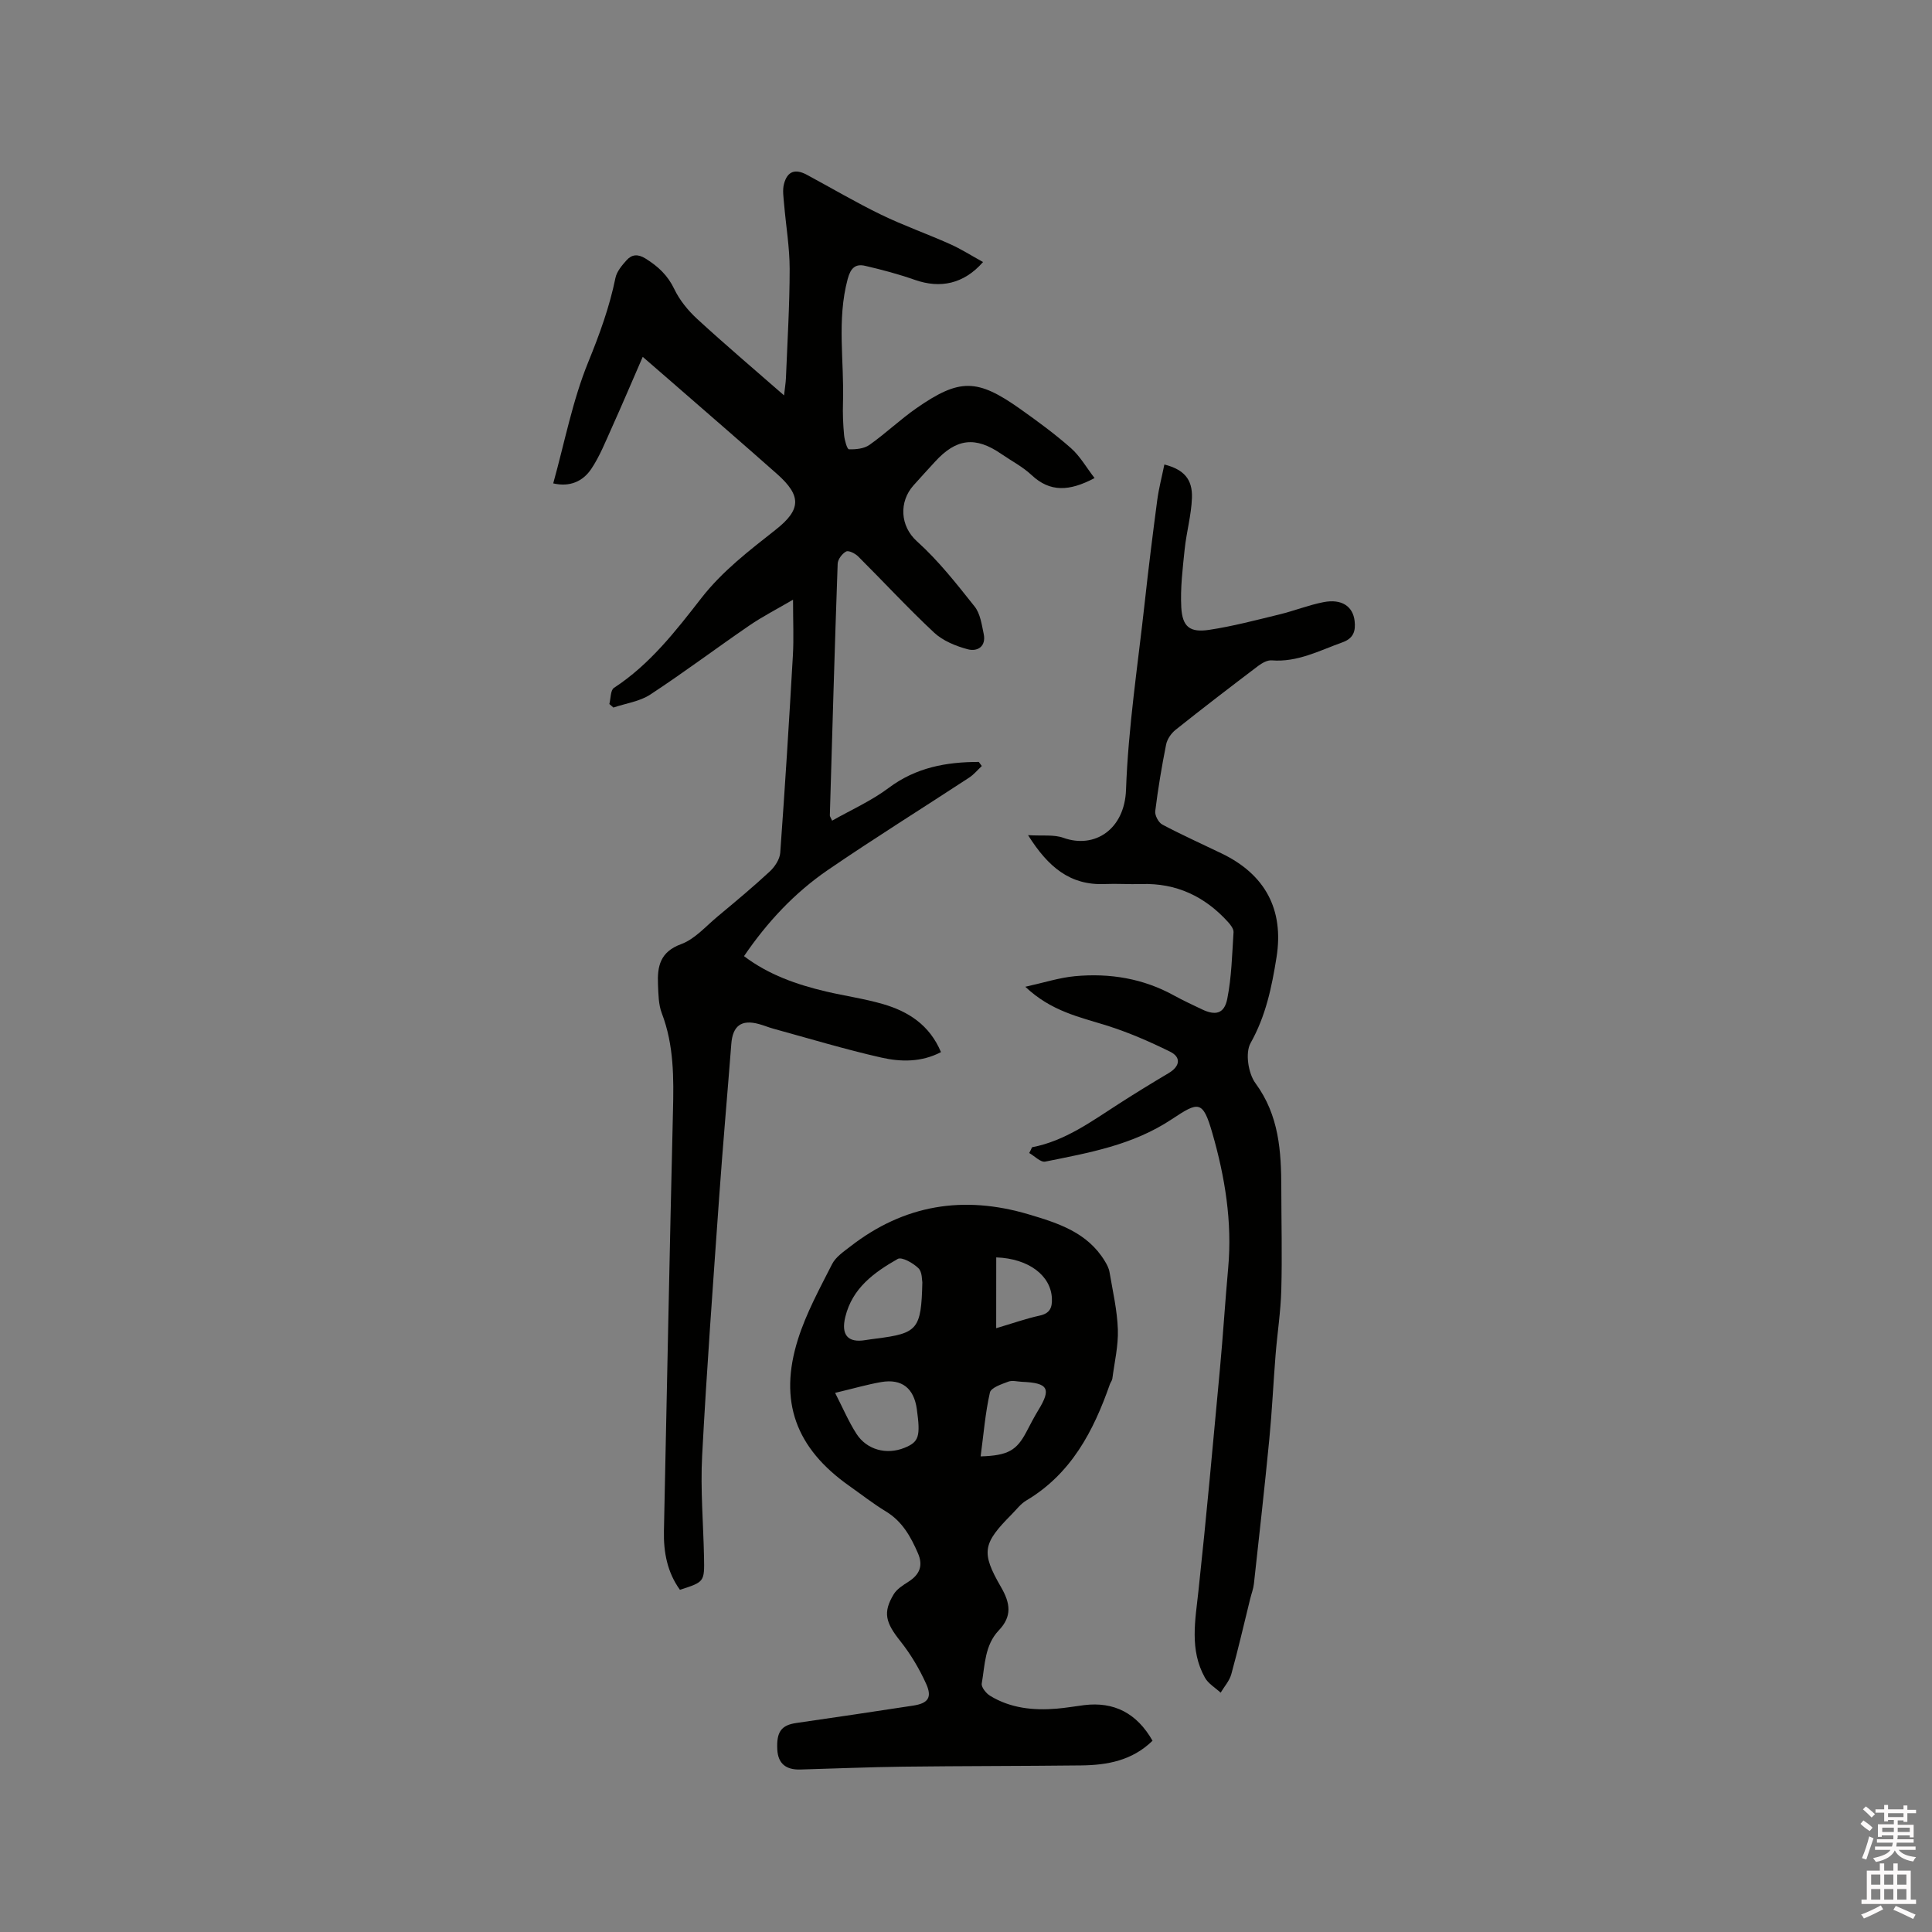 <svg enable-background="new 0 0 400 400" viewBox="0 0 400 400" xmlns="http://www.w3.org/2000/svg"><rect x="0" y="0" width="400" height="400" fill="#808080" stroke="none"/><path d="m385.2 377.6.6-.7c.6.4 1.3.9 1.9 1.5l-.6.7c-.8-.5-1.4-1-1.9-1.5zm.3 7.1c.6-1.4 1.1-2.9 1.5-4.5.3.1.6.3.9.4-.5 1.4-1 2.9-1.5 4.4zm.2-10.1.6-.6c.7.5 1.3 1.1 1.9 1.6l-.7.7c-.6-.6-1.2-1.2-1.8-1.7zm8.4-.8h.8v.9h1.8v.7h-1.8v1.8h-.8v-.3h-1.2v.9h3.3v2.6h-.8v-.4h-2.5c0 .3 0 .6-.1.8h3.4v.7h-3.5c0 .3-.1.6-.1.8h4v.7h-3.5c.7.9 1.9 1.3 3.6 1.5-.2.2-.4.5-.6.9-1.9-.3-3.2-1.1-3.8-2.3-.5 1.1-1.8 2-3.9 2.4-.2-.3-.4-.5-.6-.8 1.9-.4 3.1-.9 3.6-1.7h-3.2v-.7h3.5c.1-.2.1-.5.2-.8h-3.3v-.7h3.4c0-.2 0-.5 0-.8h-2.4v.3h-.8v-2.6h3.3v-.9h-1.2v.3h-.8v-1.8h-1.8v-.7h1.8v-.9h.8v.9h3.2zm-4.4 5.5h2.4c0-.3 0-.6 0-.9h-2.4zm1.2-3.1h3.2v-.8h-3.2zm4.4 2.2h-2.4v.9h2.5v-.9z" fill="#fcfafa"/><path d="m389.2 385.8h.9v1.5h1.9v-1.5h.9v1.5h2.7v6h1.1v.9h-11.3v-.9h1.1v-6h2.7zm.2 8.7.5.8c-1.2.6-2.5 1.3-4 1.9-.2-.3-.3-.6-.6-.8 1.6-.6 3-1.3 4.1-1.9zm-2-4.3h1.9v-2.1h-1.9zm0 3.1h1.9v-2.2h-1.9zm2.7-3.1h1.9v-2.1h-1.9zm0 3.1h1.9v-2.2h-1.9zm2.4 1.3c1.4.6 2.7 1.2 4.1 1.8l-.5.9c-1.5-.7-2.8-1.4-4.1-1.9zm2.2-6.5h-1.9v2.1h1.9zm-1.9 5.2h1.9v-2.2h-1.9z" fill="#fcfafa"/><g fill="#010100"><path d="m226.62 98.98c-5.22 2.76-9.21 2.97-13.05-.63-1.83-1.72-4.16-2.92-6.25-4.36-5.37-3.7-9.33-3.23-13.74 1.61-1.5 1.65-3.02 3.27-4.49 4.94-2.96 3.35-2.78 8.36.76 11.54 4.44 3.99 8.2 8.79 11.94 13.5 1.16 1.46 1.46 3.7 1.87 5.64.56 2.64-1.29 3.75-3.32 3.2-2.46-.66-5.11-1.74-6.93-3.43-5.42-5.06-10.46-10.53-15.72-15.77-.62-.62-1.96-1.31-2.5-1.04-.82.42-1.73 1.63-1.76 2.53-.62 17.37-1.11 34.75-1.62 52.12-.01.18.15.36.47 1.08 3.96-2.25 8.14-4.1 11.71-6.78 5.67-4.25 11.96-5.38 18.66-5.38.21.28.41.57.62.85-.87.81-1.64 1.76-2.62 2.4-9.75 6.39-19.65 12.55-29.26 19.13-6.86 4.7-12.53 10.75-17.35 17.83 5.09 3.86 10.92 5.89 16.98 7.32 3.91.92 7.93 1.48 11.78 2.6 5.24 1.52 9.65 4.31 12.02 9.95-4.03 2.11-8.3 2.05-12.35 1.13-7.52-1.7-14.91-3.94-22.35-5.98-1.02-.28-2-.7-3.02-.97-3.6-.98-5.4.37-5.69 4.11-.82 10.57-1.76 21.13-2.51 31.7-1.26 17.86-2.59 35.72-3.53 53.6-.37 6.97.25 13.99.39 20.98.1 5.12.08 5.12-4.99 6.75-2.62-3.63-3.41-7.78-3.31-12.21.62-28.93 1.17-57.87 1.87-86.8.17-6.92.22-13.74-2.31-20.36-.7-1.82-.7-3.95-.79-5.96-.16-3.73.42-6.75 4.8-8.35 2.83-1.04 5.1-3.69 7.54-5.72 3.65-3.04 7.31-6.08 10.79-9.31 1.05-.97 2.08-2.53 2.18-3.88.99-13.62 1.84-27.25 2.62-40.89.2-3.46.03-6.94.03-11.51-3.38 1.98-6.32 3.48-9.01 5.32-6.89 4.72-13.58 9.75-20.56 14.33-2.19 1.43-5.06 1.81-7.62 2.68-.28-.24-.56-.48-.84-.73.3-1.14.22-2.86.95-3.34 7.44-4.86 12.79-11.77 18.11-18.61 4.38-5.62 9.91-9.82 15.39-14.15 5.24-4.13 5.38-6.99.29-11.51-7.22-6.4-14.53-12.7-21.8-19.04-1.83-1.6-3.67-3.18-6.03-5.23-2.24 5.14-4.28 9.96-6.43 14.73-1.3 2.88-2.48 5.87-4.22 8.47-1.73 2.58-4.43 3.8-7.88 3 2.37-8.52 4-17.16 7.26-25.14 2.33-5.72 4.39-11.37 5.62-17.39.27-1.34 1.36-2.62 2.32-3.69 1.08-1.2 2.34-1.31 3.91-.33 2.58 1.6 4.59 3.46 5.95 6.31 1.1 2.3 2.84 4.44 4.73 6.18 5.75 5.29 11.71 10.34 18 15.84.17-1.58.35-2.59.39-3.61.3-7.52.77-15.05.77-22.57 0-4.5-.78-9-1.16-13.51-.11-1.35-.35-2.79-.02-4.06.68-2.65 2.31-3.23 4.73-1.93 5.13 2.76 10.16 5.73 15.39 8.27 4.64 2.25 9.54 3.97 14.25 6.08 2.31 1.03 4.46 2.41 6.85 3.72-3.99 4.56-8.86 5.53-14.1 3.7-3.36-1.18-6.83-2.11-10.3-2.91-2.03-.47-3.02.45-3.63 2.74-2.28 8.51-.69 17.1-.97 25.64-.07 2.22.02 4.46.23 6.67.1 1.05.62 2.91 1 2.93 1.42.05 3.14-.12 4.25-.91 3.37-2.38 6.38-5.27 9.76-7.62 8.9-6.18 12.55-6.12 21.41.15 3.63 2.57 7.23 5.21 10.56 8.15 1.87 1.65 3.17 3.98 4.88 6.19z"/><path d="m238.62 360.4c-4.23 4.13-9.39 5.05-14.77 5.11-12.28.14-24.57.11-36.85.26-7.1.09-14.19.39-21.29.59-3.05.09-4.63-1.28-4.78-4.14-.19-3.66.83-5.04 3.92-5.49 8.07-1.17 16.14-2.36 24.2-3.6 3.08-.47 3.98-1.66 2.71-4.49-1.41-3.12-3.21-6.16-5.34-8.84-3.06-3.85-3.68-5.93-1.39-9.72.65-1.08 1.91-1.87 3.02-2.58 2.32-1.47 3.14-3.3 2-5.92-1.49-3.44-3.25-6.6-6.63-8.65-2.62-1.59-5.05-3.5-7.56-5.27-11.08-7.81-14.71-17.49-10.65-30.37 1.7-5.4 4.48-10.48 7.06-15.56.76-1.5 2.42-2.61 3.83-3.7 11.12-8.62 23.38-10.61 36.84-6.62 6.2 1.84 12.18 3.75 15.79 9.67.43.7.85 1.49.98 2.28.67 3.95 1.59 7.89 1.73 11.87.12 3.38-.7 6.8-1.14 10.2-.05.4-.37.76-.51 1.16-3.4 9.73-8.02 18.56-17.32 24.08-1.15.68-2.02 1.86-2.99 2.84-5.99 6.04-6.43 7.83-2.24 15.06 1.95 3.37 2.34 6.06-.46 8.99-2.91 3.06-2.86 7.19-3.52 11-.13.74.9 2.03 1.72 2.53 4.24 2.59 8.95 3.07 13.8 2.67 1.9-.16 3.78-.49 5.67-.73 6.18-.76 10.91 1.65 14.17 7.37zm-47.66-94.89c-.1-.41.01-2.14-.81-2.94-1.09-1.07-3.44-2.4-4.29-1.92-4.85 2.77-9.39 6-10.85 12.01-.9 3.67.48 5.42 4.19 4.79.73-.12 1.46-.21 2.2-.31 8.6-1.09 9.33-1.91 9.56-11.63zm-18.06 22.87c1.62 3.16 2.8 5.95 4.41 8.46 2.16 3.36 6.26 4.41 9.94 2.92 3-1.21 3.36-2.33 2.57-8.01-.6-4.34-3.11-6.34-7.37-5.61-2.89.5-5.72 1.33-9.55 2.24zm30.13 13.15c5.71-.17 7.46-1.25 9.49-5.1.79-1.5 1.56-3.01 2.44-4.45 2.74-4.47 2.07-5.67-3.36-5.89-.95-.04-2.01-.35-2.83-.04-1.41.53-3.59 1.25-3.82 2.26-.96 4.23-1.3 8.59-1.92 13.22zm3.22-26.54c3.39-1 6.16-1.99 9.01-2.61 2.17-.47 2.61-1.71 2.52-3.62-.23-4.65-4.76-8.19-11.52-8.43-.01 4.72-.01 9.44-.01 14.66z"/><path d="m213.67 237.53c6.88-1.32 12.35-5.39 18.04-9.04 3.37-2.17 6.79-4.26 10.24-6.31 2.34-1.38 2.67-3.28.29-4.45-4.24-2.09-8.62-4-13.12-5.41-5.65-1.77-11.49-2.95-16.84-8.02 3.9-.86 7.05-1.89 10.27-2.19 7.2-.67 14.15.46 20.58 4.03 1.85 1.02 3.78 1.9 5.69 2.82 2.83 1.36 4.65.95 5.27-2.15.9-4.51 1-9.19 1.3-13.8.04-.69-.61-1.54-1.15-2.13-4.79-5.28-10.69-8.08-17.92-7.85-2.54.08-5.09-.11-7.63 0-7.11.29-11.67-3.48-15.84-10.12 2.99.19 5.34-.16 7.31.55 6.46 2.32 12.68-1.72 12.97-9.94.46-12.97 2.46-25.9 3.88-38.83.77-7.05 1.65-14.09 2.58-21.12.33-2.48.98-4.92 1.48-7.4 4 1.02 5.85 3.01 5.71 6.92-.13 3.56-1.14 7.09-1.51 10.65-.41 3.98-.91 8.01-.7 11.98.22 4.07 1.78 5.29 5.8 4.68 4.89-.74 9.71-2.02 14.53-3.19 3.08-.75 6.06-1.95 9.16-2.55 3.72-.71 6.06.87 6.4 3.92.23 2.06-.21 3.59-2.55 4.42-4.76 1.7-9.28 4.15-14.62 3.72-.91-.07-2.01.56-2.81 1.16-5.74 4.35-11.47 8.74-17.1 13.23-.9.72-1.73 1.93-1.95 3.04-.91 4.57-1.68 9.17-2.25 13.79-.11.88.68 2.36 1.47 2.78 4.02 2.13 8.18 4 12.28 5.98 9.01 4.34 12.93 11.61 11.36 21.5-.98 6.14-2.21 12.14-5.38 17.77-1.13 2.02-.47 6.28 1.02 8.3 4.9 6.66 5.34 14.1 5.35 21.79.01 6.99.19 13.99 0 20.97-.12 4.52-.83 9.02-1.19 13.53-.46 5.79-.73 11.6-1.29 17.38-.97 10-2.09 19.98-3.19 29.96-.11 1.04-.51 2.05-.76 3.07-1.29 5.22-2.49 10.47-3.92 15.65-.38 1.38-1.45 2.56-2.21 3.83-1.11-1.03-2.56-1.86-3.26-3.12-3.21-5.75-1.99-11.85-1.33-18 1.65-15.27 3.02-30.57 4.44-45.87.65-6.97 1.08-13.95 1.71-20.92.87-9.55-.67-18.9-3.28-27.95-1.97-6.86-2.86-6.54-8.37-2.88-8.11 5.39-17.15 6.95-26.23 8.79-.94.19-2.2-1.15-3.31-1.78.22-.39.4-.79.58-1.19z"/></g></svg>